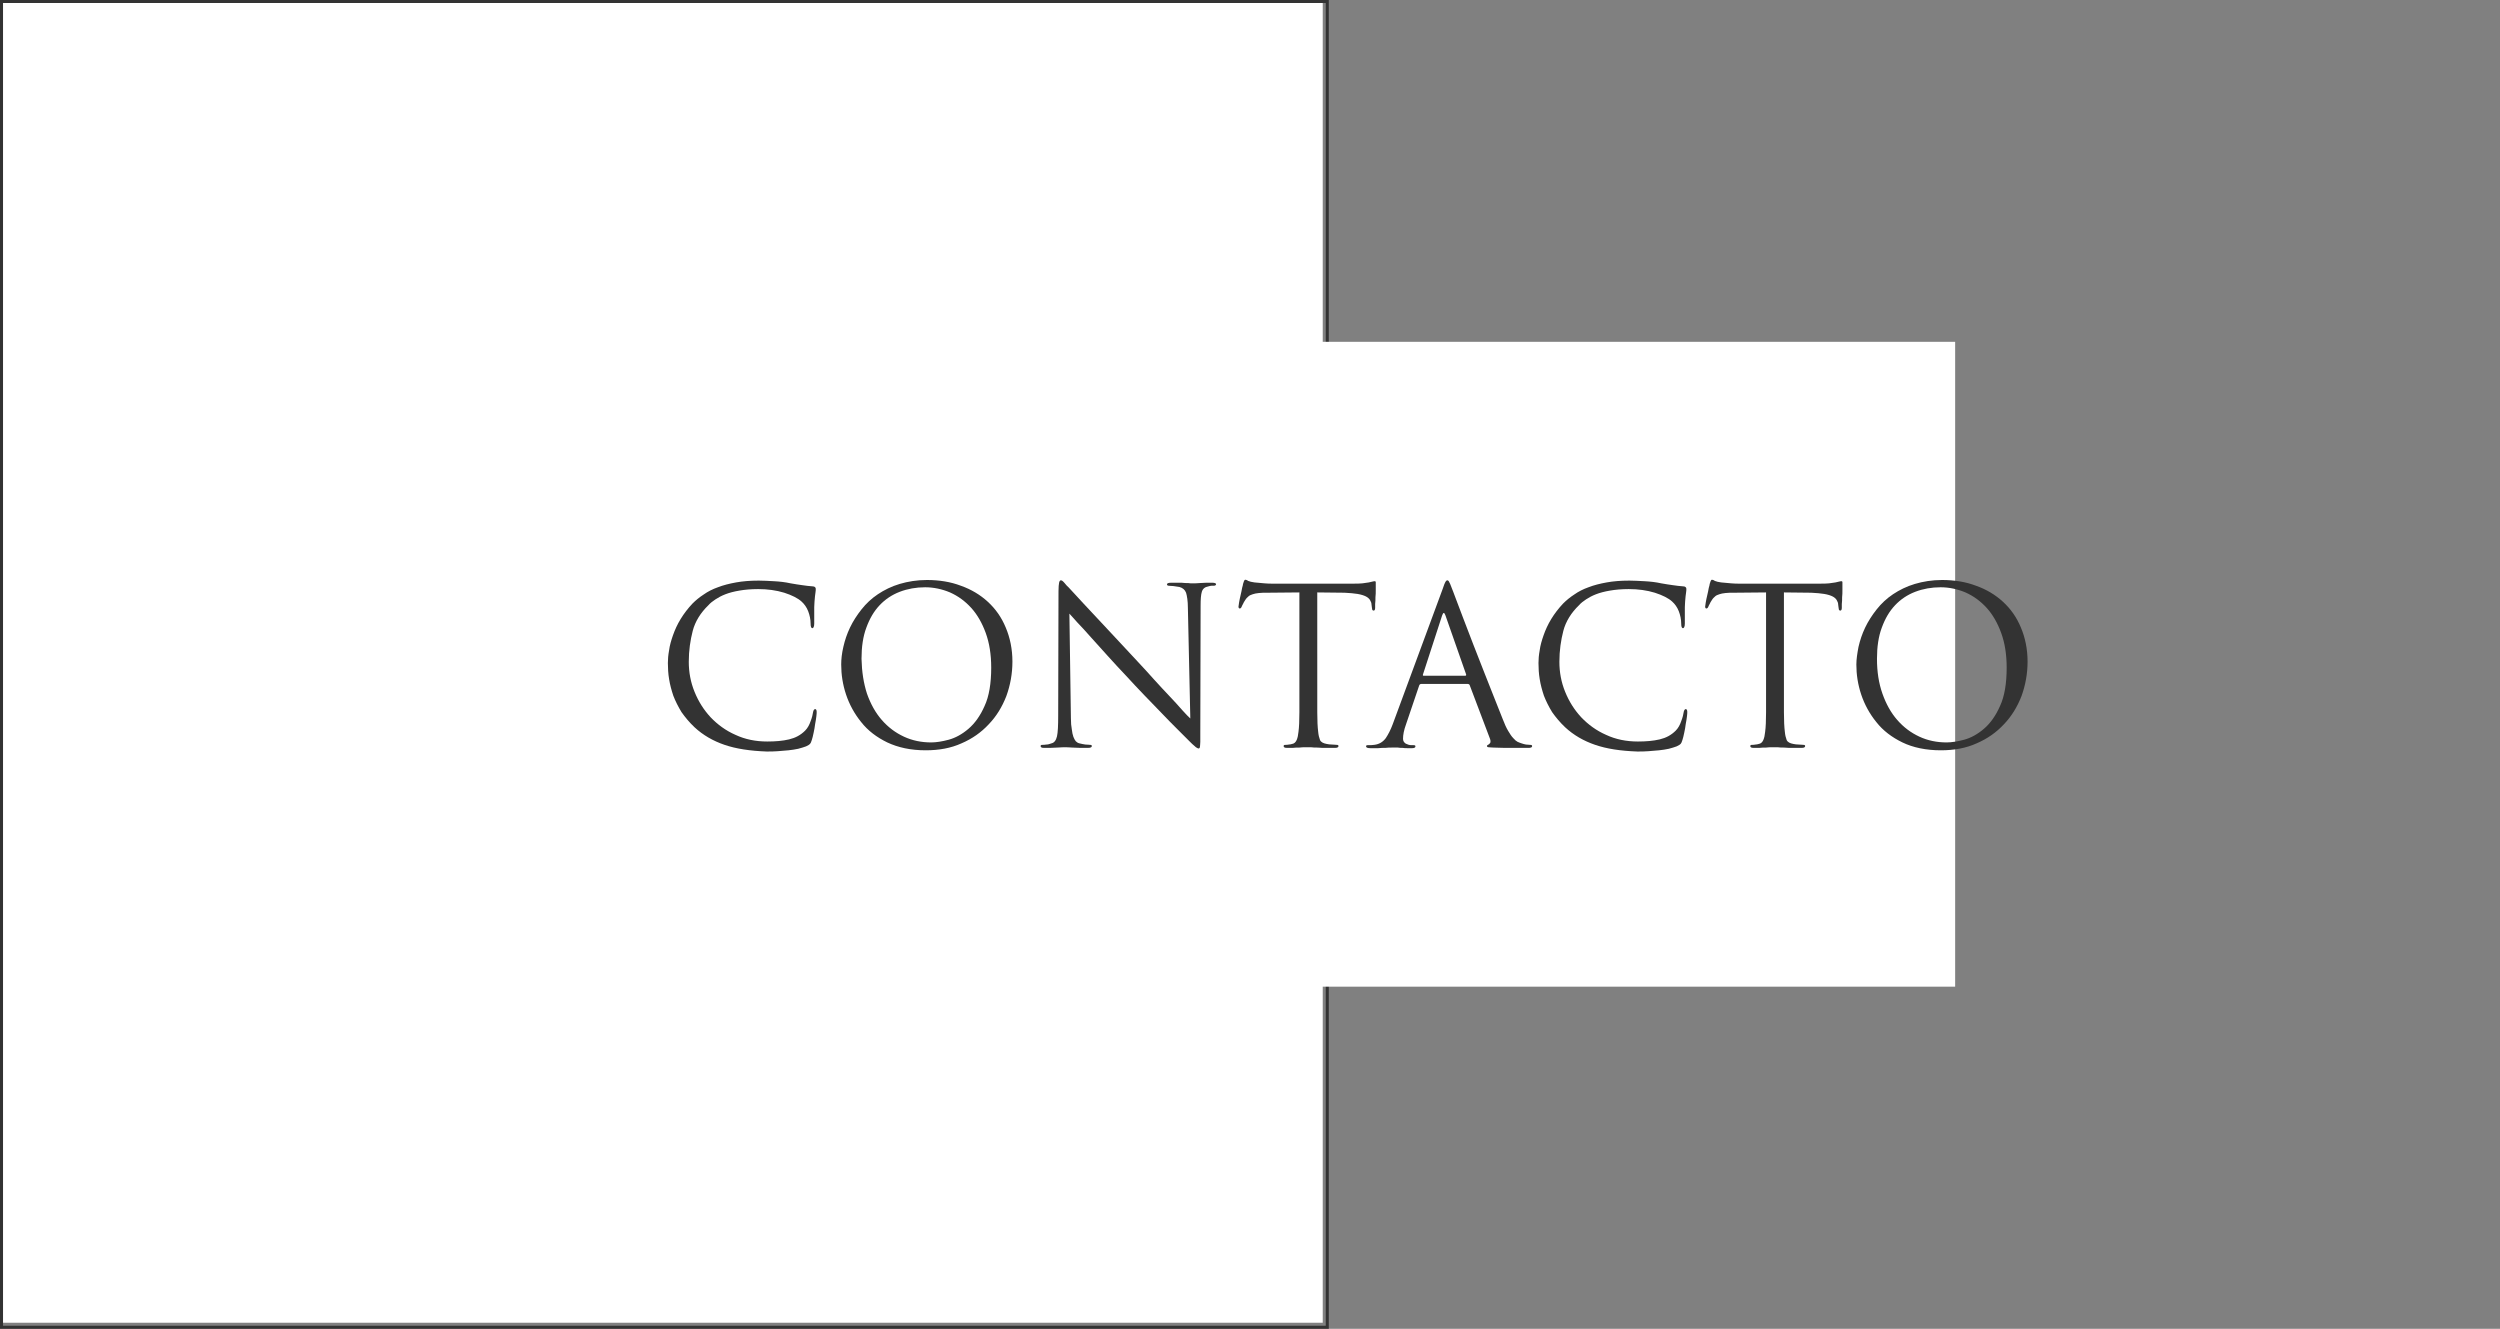 <?xml version="1.0" encoding="utf-8"?>
<!-- Generator: Adobe Illustrator 19.0.0, SVG Export Plug-In . SVG Version: 6.00 Build 0)  -->
<svg version="1.1" id="Capa_1" xmlns="http://www.w3.org/2000/svg" xmlns:xlink="http://www.w3.org/1999/xlink" x="0px" y="0px"
	 width="825px" height="438.5px" viewBox="0 0 825 438.5" style="enable-background:new 0 0 825 438.5;" xml:space="preserve">
<rect x="0" y="0" width="825" height="438.5" fill="#808080" stroke="none"/>
<style type="text/css">
	.st0{fill:#FFFFFF;}
	.st1{fill:#333333;}
</style>
<rect id="XMLID_1_" class="st0" width="436.5" height="436.5"/>
<g id="XMLID_600_">
	<path id="XMLID_2_" class="st1" d="M437.5,1v436.5H1V1H437.5 M438.5,0H0v438.5h438.5V0L438.5,0z"/>
</g>
<g id="XMLID_598_">
	<rect x="84.3" y="112.8" class="st0" width="560.9" height="212.8"/>
</g>
<g id="XMLID_845_">
	<path id="XMLID_5_" class="st1" d="M239.1,245.8c-3.8-1.3-7.1-3.2-9.9-5.8c-1.7-1.6-3.1-3.3-4.3-5c-1.1-1.8-2-3.6-2.7-5.4
		c-0.6-1.8-1.1-3.6-1.4-5.5c-0.3-1.8-0.4-3.6-0.4-5.3c0-1.2,0.1-2.6,0.4-4.2c0.2-1.6,0.7-3.3,1.3-5c0.6-1.7,1.4-3.5,2.5-5.3
		c1.1-1.8,2.4-3.5,3.9-5.1c1.1-1.1,2.3-2.1,3.7-3c1.4-1,3-1.8,4.7-2.4c1.8-0.7,3.8-1.2,6-1.6c2.2-0.4,4.7-0.6,7.5-0.6
		c1.4,0,3.1,0.1,5,0.2c1.9,0.1,3.7,0.3,5.5,0.7c1.4,0.2,2.7,0.5,3.8,0.6c1.2,0.2,2.3,0.3,3.5,0.4c0.4,0,0.6,0.1,0.8,0.3
		c0.1,0.1,0.2,0.3,0.2,0.5c0,0.3,0,0.7-0.1,1.3c-0.1,0.6-0.2,1.5-0.3,2.8c0,0.6-0.1,1.2-0.1,2c0,0.7,0,1.5,0,2.2c0,0.7,0,1.4,0,1.9
		c0,0.6,0,1,0,1.3c0,1-0.3,1.5-0.6,1.5c-0.4,0-0.6-0.5-0.6-1.5c0-1.4-0.3-2.8-0.8-4.1c-0.5-1.3-1.3-2.4-2.2-3.2
		c-1.2-1.1-3.2-2.1-5.7-2.9c-2.6-0.8-5.5-1.2-8.6-1.2c-2.4,0-4.5,0.2-6.2,0.5c-1.8,0.3-3.3,0.7-4.6,1.2c-1.3,0.5-2.4,1.1-3.3,1.7
		c-0.9,0.6-1.7,1.2-2.3,1.9c-2.6,2.5-4.4,5.4-5.2,8.5c-0.8,3.1-1.3,6.5-1.3,10.2c0,3.4,0.6,6.7,1.9,9.9c1.3,3.2,3,5.9,5.3,8.4
		c2.3,2.4,5,4.4,8.2,5.8c3.2,1.5,6.7,2.2,10.5,2.2c2.7,0,5.1-0.2,7.2-0.7c2.1-0.5,3.8-1.4,5.3-2.9c0.8-0.8,1.4-1.9,1.8-3.1
		c0.5-1.3,0.7-2.2,0.8-2.9c0.1-0.7,0.4-1.1,0.7-1.1c0.2,0,0.3,0.1,0.4,0.3s0.1,0.5,0.1,0.8c0,0.1,0,0.6-0.1,1.3
		c-0.1,0.7-0.2,1.6-0.4,2.5c-0.1,1-0.3,1.9-0.5,2.9c-0.2,1-0.4,1.8-0.6,2.4c-0.2,0.7-0.4,1.1-0.6,1.3c-0.2,0.2-0.6,0.5-1.3,0.8
		c-0.7,0.3-1.6,0.5-2.6,0.8c-1,0.2-2.1,0.4-3.2,0.5c-1.1,0.1-2.3,0.2-3.6,0.3c-1.2,0.1-2.4,0.1-3.6,0.1
		C247.5,247.8,242.9,247.1,239.1,245.8z"/>
	<path id="XMLID_7_" class="st1" d="M278.3,213.5c0.5-2.2,1.2-4.3,2.2-6.4c1-2.1,2.3-4.1,3.8-6c1.5-1.9,3.3-3.6,5.4-5
		c2.1-1.4,4.5-2.6,7.2-3.4c2.7-0.8,5.7-1.3,9-1.3c4,0,7.8,0.6,11.2,1.9c3.4,1.2,6.4,3,8.9,5.3c2.5,2.3,4.5,5.1,5.9,8.5
		c1.4,3.3,2.2,7.1,2.2,11.2c0,4-0.7,7.8-2,11.4c-1.4,3.6-3.3,6.7-5.8,9.3c-2.5,2.7-5.5,4.8-9,6.3c-3.5,1.6-7.5,2.3-11.8,2.3
		c-4.9,0-9.1-0.9-12.7-2.6c-3.5-1.7-6.4-3.9-8.6-6.7c-2.2-2.7-3.9-5.8-5-9.1c-1.1-3.3-1.6-6.6-1.6-9.9
		C277.6,217.6,277.8,215.6,278.3,213.5z M286.1,228.9c1.2,3.4,2.8,6.3,4.9,8.7c2.1,2.4,4.5,4.2,7.3,5.5c2.8,1.3,5.8,1.9,9,1.9
		c1.6,0,3.6-0.3,5.8-0.9c2.2-0.6,4.4-1.8,6.5-3.6c2.1-1.8,3.9-4.3,5.3-7.5c1.5-3.2,2.2-7.5,2.2-12.7c0-4.3-0.6-8.1-1.8-11.4
		c-1.2-3.3-2.8-6.1-4.8-8.3s-4.3-3.9-7-5.1c-2.6-1.1-5.4-1.7-8.2-1.7c-3,0-5.8,0.5-8.4,1.5c-2.6,1-4.8,2.5-6.6,4.4
		c-1.9,2-3.3,4.4-4.4,7.4c-1.1,2.9-1.6,6.4-1.6,10.3C284.4,221.7,285,225.5,286.1,228.9z"/>
	<path id="XMLID_10_" class="st1" d="M353.4,237c0,1.5,0.1,2.7,0.3,3.7c0.1,1,0.3,1.8,0.5,2.4c0.2,0.6,0.5,1.1,0.8,1.5
		c0.3,0.3,0.7,0.6,1.2,0.7c0.7,0.2,1.4,0.3,2,0.4c0.7,0,1.2,0.1,1.5,0.1c0.4,0,0.6,0.1,0.6,0.4c0,0.4-0.4,0.6-1.3,0.6
		c-2.1,0-3.8,0-5.1-0.1c-1.3-0.1-2.2-0.1-2.5-0.1c-0.3,0-1.2,0-2.5,0.1c-1.3,0.1-2.8,0.1-4.4,0.1c-0.8,0-1.1-0.2-1.1-0.6
		c0-0.3,0.2-0.4,0.6-0.4c0.3,0,0.7,0,1.3-0.1c0.6,0,1.1-0.2,1.7-0.4c0.9-0.2,1.5-1,1.8-2.3c0.3-1.3,0.4-3.6,0.4-6.8l0.1-41.1
		c0-1.4,0.1-2.3,0.2-2.8c0.1-0.5,0.3-0.8,0.6-0.8s0.7,0.3,1.2,0.9c0.5,0.6,0.9,1.1,1.3,1.4c0.3,0.3,1.1,1.2,2.5,2.7
		c1.4,1.5,3.1,3.4,5.2,5.6c2.1,2.2,4.5,4.8,7.1,7.6c2.6,2.8,5.3,5.7,8.1,8.7c1.8,1.9,3.6,3.9,5.3,5.8c1.8,2,3.5,3.8,5.1,5.5
		c1.6,1.7,3,3.2,4.2,4.6c1.2,1.3,2.1,2.3,2.7,2.8l-0.8-36.5c0-2.3-0.3-4-0.6-5c-0.4-1-1.1-1.6-2.2-1.9c-0.7-0.1-1.4-0.2-2-0.3
		c-0.7,0-1.2-0.1-1.5-0.1c-0.4,0-0.6-0.2-0.6-0.5c0-0.3,0.5-0.5,1.4-0.5c0.8,0,1.6,0,2.4,0c0.8,0,1.5,0,2.2,0.1c0.7,0,1.3,0,1.8,0.1
		c0.5,0,0.8,0,1,0c0.4,0,1.1,0,2.2-0.1c1.1-0.1,2.4-0.1,3.9-0.1c0.9,0,1.3,0.2,1.3,0.5c0,0.3-0.3,0.5-0.8,0.5c-0.2,0-0.4,0-0.7,0
		c-0.3,0-0.6,0.1-1,0.2c-1.2,0.2-1.9,0.8-2.2,1.8s-0.4,2.5-0.4,4.6l-0.1,42.1c0,1.2,0,2.1,0,2.8c0,0.7-0.1,1.2-0.1,1.5
		c0,0.3-0.1,0.5-0.2,0.6c-0.1,0.1-0.2,0.1-0.3,0.1s-0.3-0.1-0.5-0.2c-0.2-0.1-0.5-0.3-0.9-0.7c-0.4-0.3-0.9-0.8-1.5-1.4
		c-0.6-0.6-1.4-1.4-2.3-2.3c-0.2-0.2-0.9-0.9-2.2-2.2c-1.3-1.3-2.8-2.8-4.6-4.7c-1.8-1.9-3.8-3.9-5.9-6.1c-2.1-2.2-4.1-4.3-6-6.4
		c-2.1-2.2-4.2-4.5-6.1-6.6c-2-2.2-3.8-4.2-5.5-6.1c-1.7-1.9-3.1-3.5-4.4-4.8c-1.2-1.4-2.2-2.4-2.7-3L353.4,237z"/>
	<path id="XMLID_12_" class="st1" d="M434.7,225.9c0,3.4,0,6.5,0,9.2c0,2.7,0.1,4.8,0.3,6.4c0.1,1.1,0.3,1.9,0.6,2.7
		c0.3,0.7,1.1,1.1,2.2,1.3c0.5,0.1,1.1,0.2,1.8,0.2c0.6,0,1.1,0.1,1.5,0.1c0.4,0,0.6,0.1,0.6,0.4c0,0.4-0.4,0.6-1.1,0.6
		c-1,0-2,0-3,0c-1,0-1.9,0-2.8-0.1c-0.8,0-1.5,0-2.1-0.1c-0.6,0-0.9,0-1,0c-0.1,0-0.4,0-1,0c-0.6,0-1.2,0-1.9,0.1
		c-0.7,0-1.5,0-2.2,0.1c-0.8,0-1.4,0-1.9,0c-0.8,0-1.1-0.2-1.1-0.6c0-0.3,0.2-0.4,0.6-0.4c0.3,0,0.7,0,1.1-0.1
		c0.4,0,0.7-0.1,1.1-0.2c0.7-0.1,1.2-0.6,1.5-1.3s0.5-1.6,0.6-2.7c0.2-1.5,0.3-3.6,0.3-6.4c0-2.7,0-5.8,0-9.2v-30.4l-10.6,0.1
		c-1.1,0-2,0-2.8,0.1c-0.8,0.1-1.5,0.2-2,0.4c-0.6,0.2-1.1,0.4-1.4,0.7s-0.7,0.6-1,1.1c-0.4,0.6-0.7,1.1-0.8,1.4
		c-0.2,0.3-0.3,0.6-0.4,0.8c-0.2,0.5-0.4,0.7-0.7,0.7c-0.2,0-0.4-0.2-0.4-0.6c0-0.2,0.1-0.7,0.2-1.4c0.1-0.7,0.3-1.5,0.5-2.4
		c0.2-0.9,0.4-1.7,0.5-2.4c0.2-0.7,0.3-1.1,0.3-1.3c0.1-0.2,0.2-0.5,0.3-0.9c0.1-0.3,0.3-0.5,0.4-0.5c0.2,0,0.6,0.1,1,0.4
		c0.5,0.2,1.2,0.4,2.1,0.5c1.1,0.1,2.2,0.2,3.3,0.3s1.9,0.1,2.4,0.1h26.9c1.1,0,2.1,0,3-0.1c0.8-0.1,1.5-0.2,2.1-0.3
		c0.5-0.1,1-0.2,1.3-0.3c0.3-0.1,0.6-0.1,0.7-0.1c0.2,0,0.3,0.1,0.3,0.3c0,0.2,0,0.4,0,0.6c0,0.5,0,1.2,0,2c0,0.8,0,1.6-0.1,2.4
		c0,0.8,0,1.5-0.1,2.2c0,0.6,0,1.1,0,1.3c0,0.6-0.2,0.9-0.5,0.9c-0.2,0-0.3-0.1-0.4-0.2c-0.1-0.1-0.1-0.5-0.2-1l-0.1-0.8
		c0-0.5-0.2-1-0.5-1.5c-0.3-0.5-0.8-0.9-1.4-1.2c-0.6-0.3-1.5-0.6-2.7-0.8s-2.5-0.3-4.3-0.4l-9-0.1V225.9z"/>
	<path id="XMLID_14_" class="st1" d="M476.1,194.3c0.4-1.2,0.7-2,0.9-2.3c0.2-0.3,0.4-0.5,0.6-0.5s0.5,0.2,0.6,0.5
		c0.2,0.3,0.5,1,0.9,2.1c0.2,0.4,0.6,1.6,1.3,3.4c0.7,1.8,1.5,4,2.5,6.6c1,2.6,2.1,5.5,3.3,8.6c1.2,3.1,2.4,6.2,3.6,9.2
		c1.2,3,2.3,5.9,3.4,8.6c1.1,2.7,2,5,2.7,6.8c0.6,1.6,1.2,2.9,1.8,3.9c0.6,1,1.1,1.8,1.7,2.4c0.5,0.6,1,1,1.4,1.2
		c0.5,0.2,0.9,0.4,1.3,0.5c0.5,0.2,1,0.3,1.5,0.4c0.5,0,0.9,0.1,1.3,0.1c0.5,0,0.7,0.1,0.7,0.4c0,0.2-0.1,0.4-0.4,0.5
		c-0.3,0.1-0.6,0.1-1,0.1c-0.3,0-0.8,0-1.6,0c-0.7,0-1.6,0-2.7,0c-1,0-2.1,0-3.3,0c-1.2,0-2.5-0.1-3.7-0.1c-0.7,0-1.2-0.1-1.6-0.1
		c-0.4,0-0.6-0.2-0.6-0.4c0-0.2,0.2-0.4,0.5-0.5c0.2-0.1,0.4-0.3,0.6-0.6c0.1-0.3,0.1-0.8-0.1-1.3l-6.7-17.7
		c-0.1-0.3-0.4-0.4-0.6-0.4H469c-0.3,0-0.6,0.2-0.7,0.6l-4.3,12.7c-0.7,1.9-1,3.5-1,4.8c0,0.7,0.3,1.2,0.9,1.6
		c0.6,0.3,1.2,0.5,1.8,0.5h0.7c0.5,0,0.7,0.1,0.7,0.4c0,0.4-0.4,0.6-1.1,0.6c-0.4,0-0.9,0-1.5,0c-0.6,0-1.1,0-1.7-0.1
		c-0.5,0-1,0-1.5-0.1c-0.5,0-0.8,0-1,0c-0.2,0-0.6,0-1.1,0c-0.6,0-1.2,0-2,0.1c-0.8,0-1.6,0-2.4,0.1c-0.9,0-1.7,0-2.6,0
		c-0.9,0-1.4-0.2-1.4-0.6c0-0.3,0.2-0.4,0.6-0.4c0.2,0,0.6,0,1,0c0.4,0,0.8-0.1,1.1-0.1c1.7-0.2,2.9-1,3.8-2.2
		c0.8-1.2,1.6-2.7,2.3-4.6L476.1,194.3z M483.5,223c0.3,0,0.4-0.2,0.3-0.5l-6.8-19.4c-0.4-1.1-0.7-1.1-1.1,0l-6.3,19.4
		c-0.1,0.3-0.1,0.5,0.2,0.5H483.5z"/>
	<path id="XMLID_17_" class="st1" d="M526.4,245.8c-3.8-1.3-7.1-3.2-9.9-5.8c-1.7-1.6-3.1-3.3-4.3-5c-1.1-1.8-2-3.6-2.7-5.4
		c-0.6-1.8-1.1-3.6-1.4-5.5c-0.3-1.8-0.4-3.6-0.4-5.3c0-1.2,0.1-2.6,0.4-4.2c0.2-1.6,0.7-3.3,1.3-5c0.6-1.7,1.4-3.5,2.5-5.3
		c1.1-1.8,2.4-3.5,3.9-5.1c1.1-1.1,2.3-2.1,3.7-3c1.4-1,3-1.8,4.7-2.4c1.8-0.7,3.8-1.2,6-1.6c2.2-0.4,4.7-0.6,7.5-0.6
		c1.4,0,3.1,0.1,5,0.2c1.9,0.1,3.7,0.3,5.5,0.7c1.4,0.2,2.7,0.5,3.8,0.6c1.2,0.2,2.3,0.3,3.5,0.4c0.4,0,0.6,0.1,0.8,0.3
		c0.1,0.1,0.2,0.3,0.2,0.5c0,0.3,0,0.7-0.1,1.3c-0.1,0.6-0.2,1.5-0.3,2.8c0,0.6-0.1,1.2-0.1,2c0,0.7,0,1.5,0,2.2c0,0.7,0,1.4,0,1.9
		c0,0.6,0,1,0,1.3c0,1-0.3,1.5-0.6,1.5c-0.4,0-0.6-0.5-0.6-1.5c0-1.4-0.3-2.8-0.8-4.1c-0.5-1.3-1.3-2.4-2.2-3.2
		c-1.2-1.1-3.2-2.1-5.7-2.9c-2.6-0.8-5.5-1.2-8.6-1.2c-2.4,0-4.5,0.2-6.2,0.5c-1.8,0.3-3.3,0.7-4.6,1.2c-1.3,0.5-2.4,1.1-3.3,1.7
		c-0.9,0.6-1.7,1.2-2.3,1.9c-2.6,2.5-4.4,5.4-5.2,8.5c-0.8,3.1-1.3,6.5-1.3,10.2c0,3.4,0.6,6.7,1.9,9.9c1.3,3.2,3,5.9,5.3,8.4
		c2.3,2.4,5,4.4,8.2,5.8c3.2,1.5,6.7,2.2,10.5,2.2c2.7,0,5.1-0.2,7.2-0.7c2.1-0.5,3.8-1.4,5.3-2.9c0.8-0.8,1.4-1.9,1.8-3.1
		c0.5-1.3,0.7-2.2,0.8-2.9c0.1-0.7,0.4-1.1,0.7-1.1c0.2,0,0.3,0.1,0.4,0.3c0.1,0.2,0.1,0.5,0.1,0.8c0,0.1,0,0.6-0.1,1.3
		c-0.1,0.7-0.2,1.6-0.4,2.5c-0.1,1-0.3,1.9-0.5,2.9c-0.2,1-0.4,1.8-0.6,2.4c-0.2,0.7-0.4,1.1-0.6,1.3c-0.2,0.2-0.6,0.5-1.3,0.8
		c-0.7,0.3-1.6,0.5-2.6,0.8c-1,0.2-2.1,0.4-3.2,0.5c-1.1,0.1-2.3,0.2-3.6,0.3c-1.2,0.1-2.4,0.1-3.6,0.1
		C534.7,247.8,530.2,247.1,526.4,245.8z"/>
	<path id="XMLID_19_" class="st1" d="M588.7,225.9c0,3.4,0,6.5,0,9.2c0,2.7,0.1,4.8,0.3,6.4c0.1,1.1,0.3,1.9,0.6,2.7
		c0.3,0.7,1.1,1.1,2.2,1.3c0.5,0.1,1.1,0.2,1.8,0.2c0.6,0,1.1,0.1,1.5,0.1c0.4,0,0.6,0.1,0.6,0.4c0,0.4-0.4,0.6-1.1,0.6
		c-1,0-2,0-3,0c-1,0-1.9,0-2.8-0.1c-0.8,0-1.5,0-2.1-0.1c-0.6,0-0.9,0-1,0c-0.1,0-0.4,0-1,0c-0.6,0-1.2,0-1.9,0.1
		c-0.7,0-1.5,0-2.2,0.1c-0.8,0-1.4,0-1.9,0c-0.8,0-1.1-0.2-1.1-0.6c0-0.3,0.2-0.4,0.6-0.4c0.3,0,0.7,0,1.1-0.1
		c0.4,0,0.7-0.1,1.1-0.2c0.7-0.1,1.2-0.6,1.5-1.3s0.5-1.6,0.6-2.7c0.2-1.5,0.3-3.6,0.3-6.4c0-2.7,0-5.8,0-9.2v-30.4l-10.6,0.1
		c-1.1,0-2,0-2.8,0.1c-0.8,0.1-1.5,0.2-2,0.4c-0.6,0.2-1.1,0.4-1.4,0.7s-0.7,0.6-1,1.1c-0.4,0.6-0.7,1.1-0.8,1.4
		c-0.2,0.3-0.3,0.6-0.4,0.8c-0.2,0.5-0.4,0.7-0.7,0.7c-0.2,0-0.4-0.2-0.4-0.6c0-0.2,0.1-0.7,0.2-1.4c0.1-0.7,0.3-1.5,0.5-2.4
		c0.2-0.9,0.4-1.7,0.5-2.4c0.2-0.7,0.3-1.1,0.3-1.3c0.1-0.2,0.2-0.5,0.3-0.9c0.1-0.3,0.3-0.5,0.4-0.5c0.2,0,0.6,0.1,1,0.4
		c0.5,0.2,1.2,0.4,2.1,0.5c1.1,0.1,2.2,0.2,3.3,0.3s1.9,0.1,2.4,0.1h26.9c1.1,0,2.1,0,3-0.1c0.8-0.1,1.5-0.2,2.1-0.3
		c0.5-0.1,1-0.2,1.3-0.3c0.3-0.1,0.6-0.1,0.7-0.1c0.2,0,0.3,0.1,0.3,0.3c0,0.2,0,0.4,0,0.6c0,0.5,0,1.2,0,2c0,0.8,0,1.6-0.1,2.4
		c0,0.8,0,1.5-0.1,2.2c0,0.6,0,1.1,0,1.3c0,0.6-0.2,0.9-0.5,0.9c-0.2,0-0.3-0.1-0.4-0.2c-0.1-0.1-0.1-0.5-0.2-1l-0.1-0.8
		c0-0.5-0.2-1-0.5-1.5c-0.3-0.5-0.8-0.9-1.4-1.2c-0.6-0.3-1.5-0.6-2.7-0.8s-2.5-0.3-4.3-0.4l-9-0.1V225.9z"/>
	<path id="XMLID_21_" class="st1" d="M613.3,213.5c0.5-2.2,1.2-4.3,2.2-6.4s2.3-4.1,3.8-6c1.5-1.9,3.3-3.6,5.4-5
		c2.1-1.4,4.5-2.6,7.2-3.4c2.7-0.8,5.7-1.3,9-1.3c4,0,7.8,0.6,11.2,1.9c3.4,1.2,6.4,3,8.9,5.3c2.5,2.3,4.5,5.1,5.9,8.5
		c1.4,3.3,2.2,7.1,2.2,11.2c0,4-0.7,7.8-2,11.4c-1.4,3.6-3.3,6.7-5.8,9.3c-2.5,2.7-5.5,4.8-9,6.3c-3.5,1.6-7.5,2.3-11.8,2.3
		c-4.9,0-9.2-0.9-12.7-2.6c-3.5-1.7-6.4-3.9-8.6-6.7c-2.2-2.7-3.9-5.8-5-9.1c-1.1-3.3-1.6-6.6-1.6-9.9
		C612.6,217.6,612.9,215.6,613.3,213.5z M621.2,228.9c1.2,3.4,2.8,6.3,4.9,8.7c2.1,2.4,4.5,4.2,7.3,5.5c2.8,1.3,5.8,1.9,9,1.9
		c1.6,0,3.6-0.3,5.8-0.9c2.2-0.6,4.4-1.8,6.5-3.6c2.1-1.8,3.9-4.3,5.3-7.5c1.5-3.2,2.2-7.5,2.2-12.7c0-4.3-0.6-8.1-1.8-11.4
		c-1.2-3.3-2.8-6.1-4.8-8.3c-2-2.2-4.3-3.9-7-5.1c-2.6-1.1-5.4-1.7-8.2-1.7c-3,0-5.8,0.5-8.4,1.5c-2.6,1-4.8,2.5-6.6,4.4
		c-1.9,2-3.3,4.4-4.4,7.4c-1.1,2.9-1.6,6.4-1.6,10.3C619.4,221.7,620,225.5,621.2,228.9z"/>
</g>
</svg>
